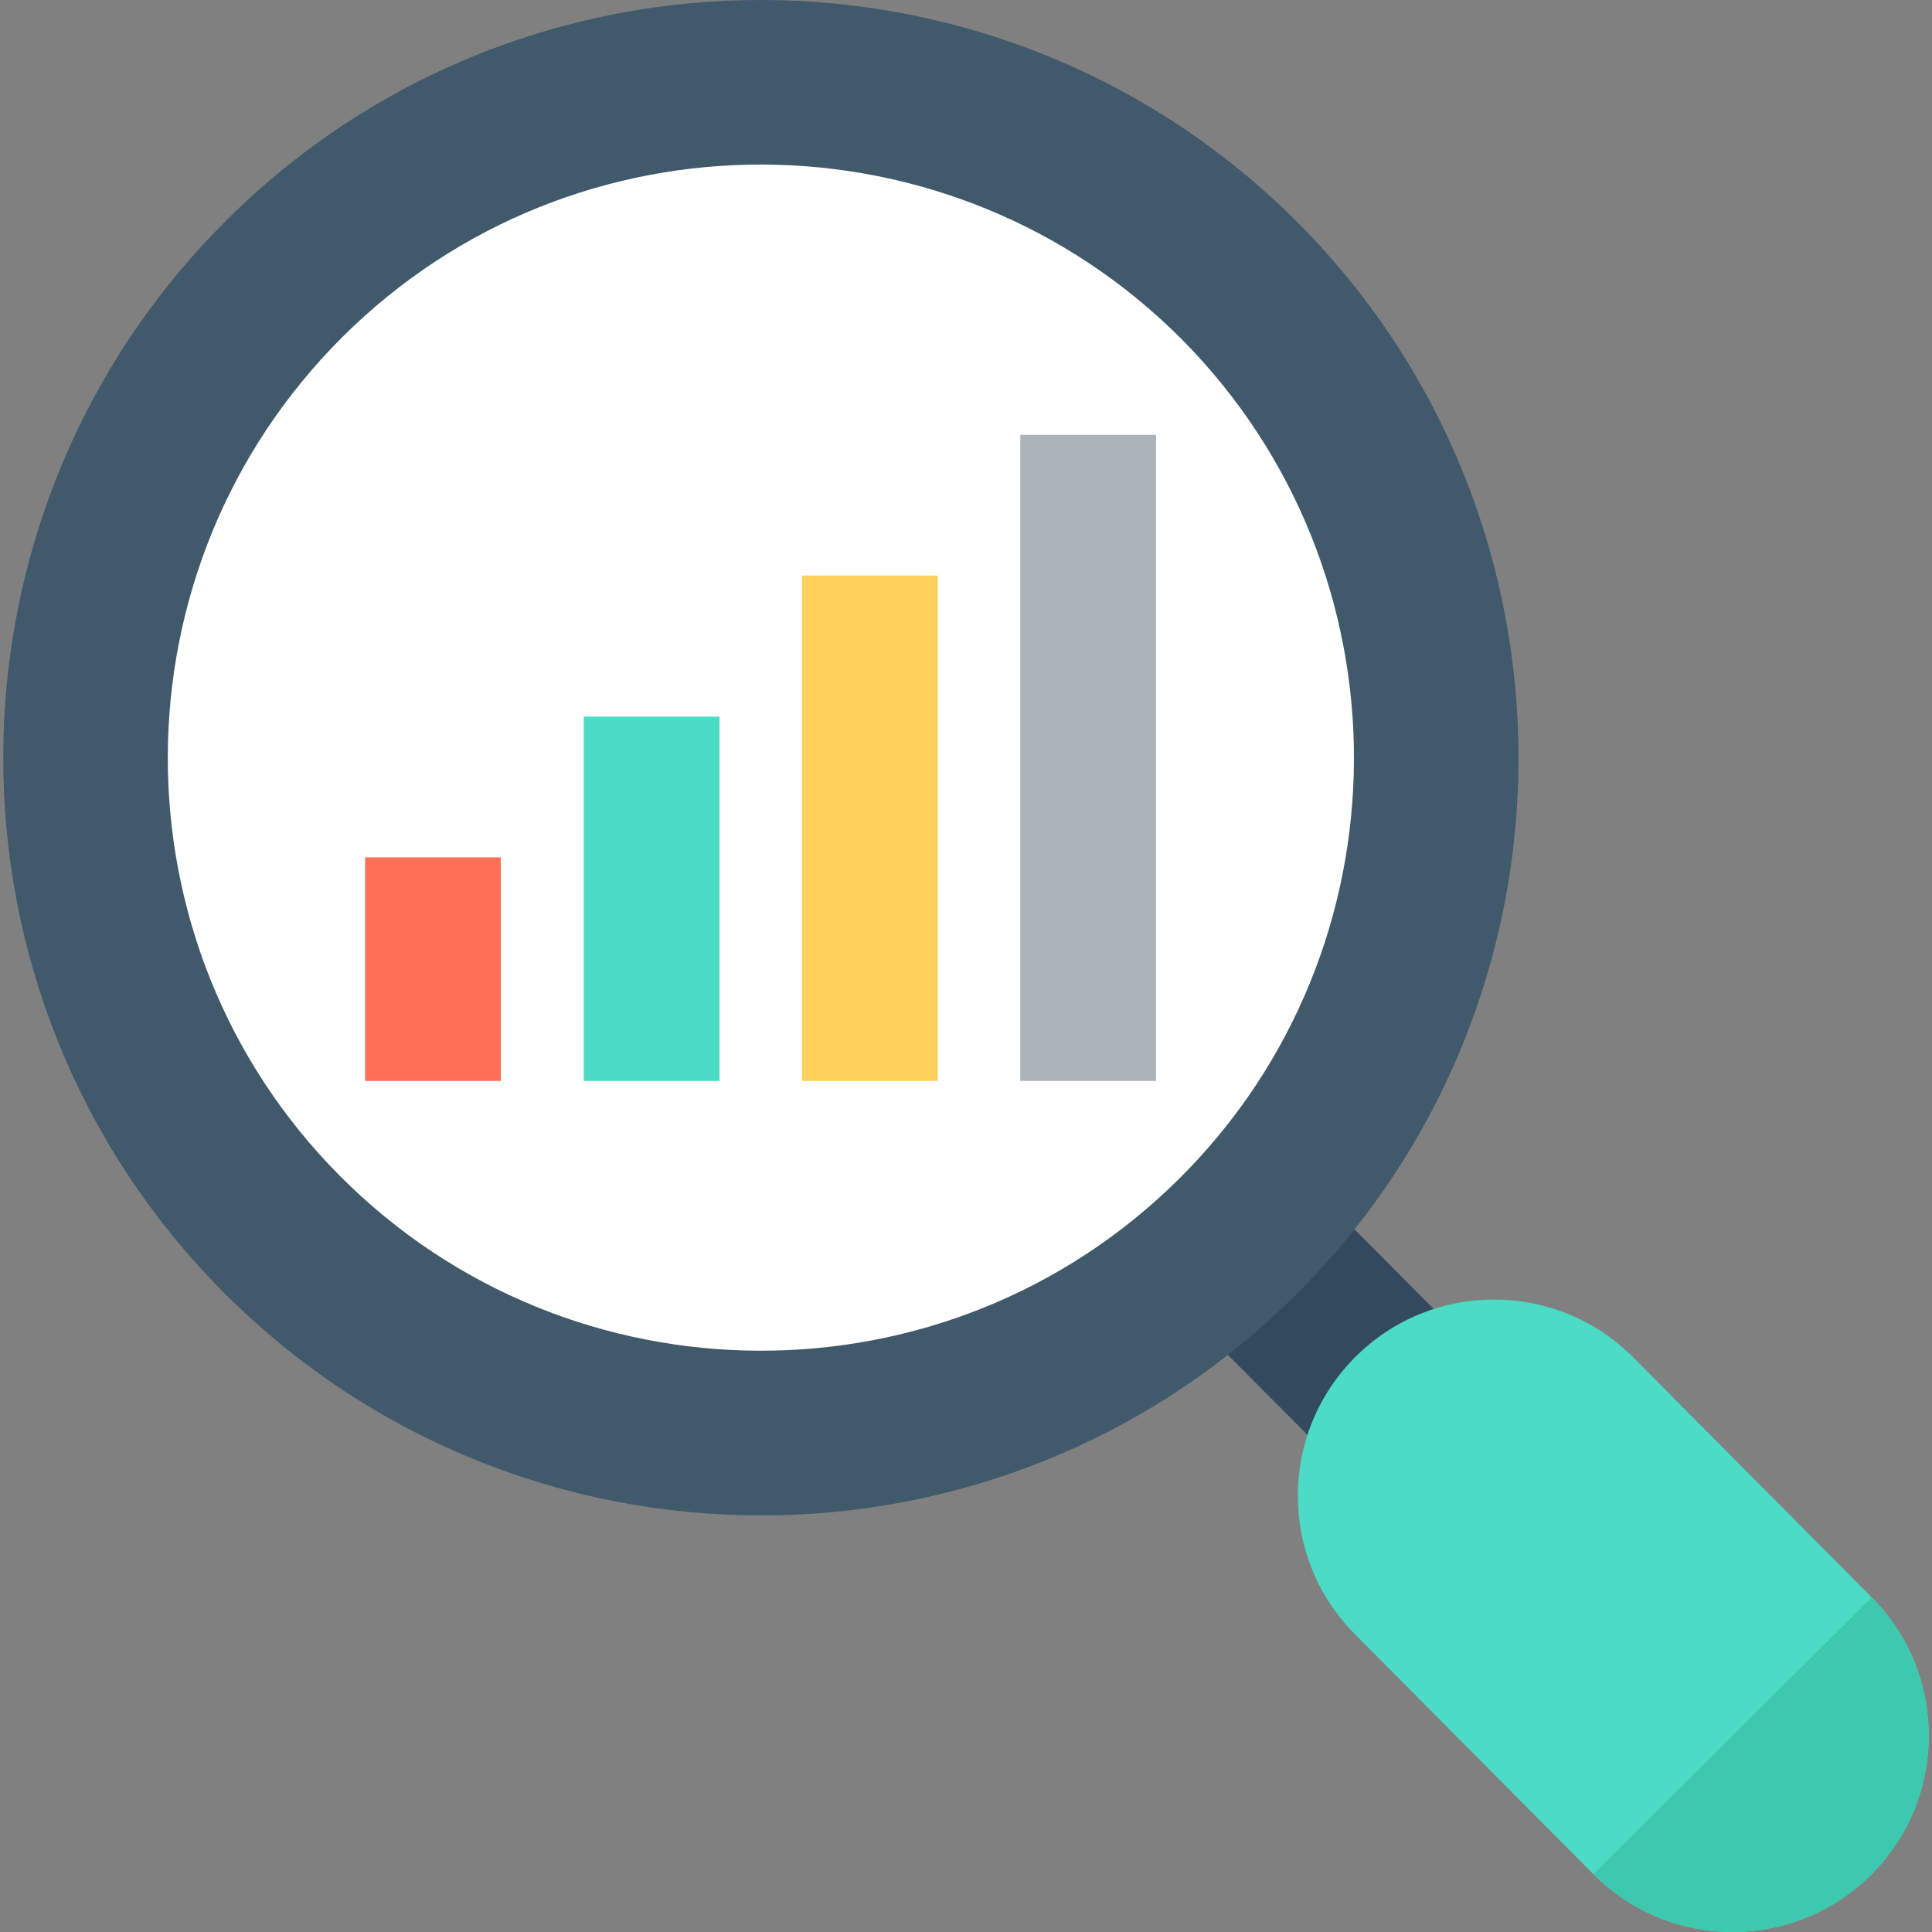 <?xml version="1.0" encoding="iso-8859-1"?>
<!-- Generator: Adobe Illustrator 19.0.0, SVG Export Plug-In . SVG Version: 6.00 Build 0)  -->
<svg version="1.1" id="Capa_1" xmlns="http://www.w3.org/2000/svg" xmlns:xlink="http://www.w3.org/1999/xlink" x="0px" y="0px"
	 viewBox="0 0 508.076 508.076" style="enable-background:new 0 0 508.076 508.076;" xml:space="preserve">
<rect x="0" y="0" width="508.076" height="508.076" fill="#808080" stroke="none"/>
<rect x="324.022" y="322.988" transform="matrix(-0.709 0.705 -0.705 -0.709 839.02 349.37)" style="fill:#334A5E;" width="46.9" height="49.4"/>
<path style="fill:#4CDBC4;" d="M492.214,420.064l-62.7-63.1c-20.1-20.2-52.8-20.3-73-0.2c-20.2,20.1-20.3,52.8-0.2,73l62.7,63.1
	c20.1,20.2,52.8,20.3,73,0.2C512.214,472.964,512.313,440.264,492.214,420.064z"/>
<path style="fill:#3DC9AE;" d="M492.014,493.064L492.014,493.064c-20.2,20.1-52.9,20-73-0.2l73.2-72.8
	C512.313,440.264,512.214,472.964,492.014,493.064z"/>
<path style="fill:#40596B;" d="M341.514,58.764c-77.5-78-204-78.4-281.9-0.9c-78,77.5-78.4,204-0.9,281.9
	c77.5,78,204,78.4,281.9,0.9C418.614,263.264,418.914,136.764,341.514,58.764z"/>
<path style="fill:#FFFFFF;" d="M310.814,89.264c-60.7-61-159.7-61.4-220.7-0.7s-61.4,159.7-0.7,220.7s159.7,61.3,220.7,0.7
	S371.414,150.364,310.814,89.264z"/>
<rect x="96.014" y="225.464" style="fill:#FF7058;" width="35.7" height="58.8"/>
<rect x="153.514" y="188.464" style="fill:#4CDBC4;" width="35.7" height="95.8"/>
<rect x="210.913" y="151.364" style="fill:#FFD15C;" width="35.7" height="132.9"/>
<rect x="268.314" y="114.364" style="fill:#ACB3BA;" width="35.7" height="169.9"/>
<g>
</g>
<g>
</g>
<g>
</g>
<g>
</g>
<g>
</g>
<g>
</g>
<g>
</g>
<g>
</g>
<g>
</g>
<g>
</g>
<g>
</g>
<g>
</g>
<g>
</g>
<g>
</g>
<g>
</g>
</svg>

